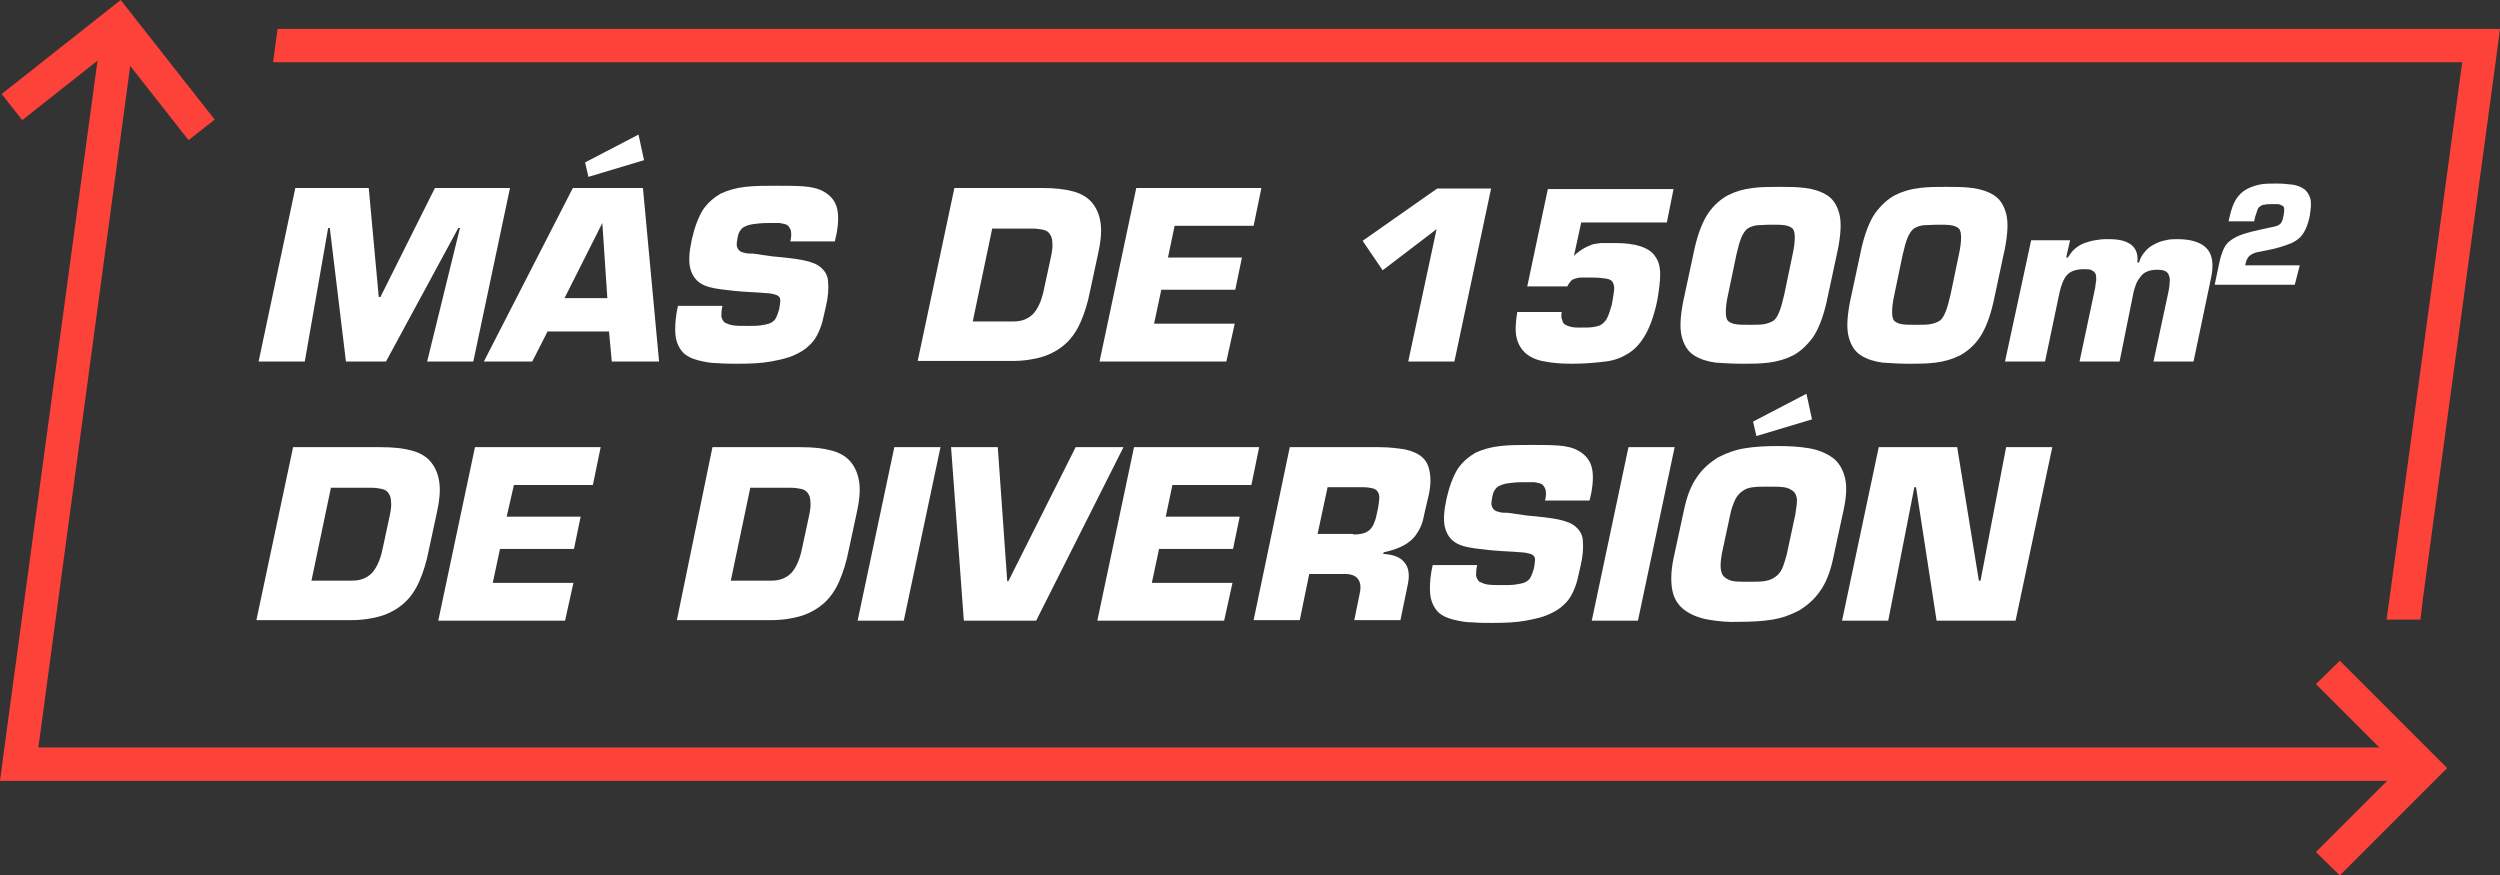 <?xml version="1.0" encoding="UTF-8"?> <svg xmlns="http://www.w3.org/2000/svg" xmlns:xlink="http://www.w3.org/1999/xlink" version="1.1" id="Capa_1" x="0px" y="0px" viewBox="0 0 449.5 157.4" style="enable-background:new 0 0 449.5 157.4;" xml:space="preserve"><rect x="0" y="0" width="449.5" height="157.4" fill="#333333" stroke="none"/> <style type="text/css"> .st0{fill:#FC4239;} .st1{fill:#FFFFFF;} </style> <g> <g> <polygon class="st0" points="33.9,25.2 20.7,8.4 4,21.6 0.3,16.9 21.7,0 38.6,21.5 "></polygon> </g> <g> <g> <path class="st1" d="M54.8,65h-8.3l6.6-31.2h13.2l1.8,19.6h0.3l9.8-19.6h13.5L85.1,65h-8.3l5.9-24h-0.3l-13,24h-7.2l-2.9-24H59 L54.8,65z"></path> </g> <g> <path class="st1" d="M98.4,59.7L95.7,65h-8.7l16-31.2h12.6l2.9,31.2h-8.5l-0.5-5.4H98.4z M108.3,40.1L108.3,40.1l-6.8,13.5h7.7 L108.3,40.1z M115.8,28.8l-10,3l-0.6-2.6l9.6-5L115.8,28.8z"></path> </g> <g> <path class="st1" d="M138.9,46.1c2.3,0.2,4.1,0.4,5.6,0.7c1.4,0.3,2.5,0.7,3.2,1.4c0.7,0.6,1.2,1.5,1.2,2.6 c0.1,1.1,0,2.6-0.4,4.3c-0.2,0.9-0.4,1.7-0.6,2.6c-0.2,0.8-0.5,1.6-0.9,2.4s-0.9,1.5-1.6,2.1c-0.7,0.7-1.6,1.2-2.7,1.7 s-2.5,0.8-4.1,1.1s-3.6,0.4-5.8,0.4c-1.3,0-2.6,0-3.7-0.1c-1.2,0-2.2-0.2-3.1-0.4c-0.9-0.2-1.8-0.5-2.4-0.9 c-0.7-0.4-1.2-1-1.6-1.8c-0.4-0.8-0.6-1.7-0.6-2.9c0-1.2,0.1-2.6,0.5-4.3h8c-0.2,0.8-0.2,1.4-0.2,1.9c0.1,0.5,0.3,0.8,0.6,1.1 c0.4,0.2,0.9,0.4,1.5,0.5c0.7,0.1,1.5,0.1,2.5,0.1c1,0,1.8,0,2.5-0.1s1.2-0.2,1.7-0.4c0.4-0.2,0.8-0.5,1-0.9 c0.2-0.4,0.4-0.9,0.6-1.6c0.1-0.7,0.2-1.2,0.2-1.5c0-0.4-0.1-0.7-0.4-0.9s-0.7-0.3-1.2-0.4s-1.3-0.1-2.3-0.2l-1.8-0.1 c-1.9-0.1-3.6-0.3-5.1-0.5c-1.5-0.2-2.7-0.5-3.6-1.1c-0.9-0.6-1.5-1.5-1.8-2.7c-0.3-1.2-0.2-2.9,0.3-5.2c0.5-2.2,1.2-4,2-5.3 c0.9-1.3,2-2.2,3.2-2.9c1.3-0.6,2.7-1,4.4-1.2s3.5-0.2,5.6-0.2c1.7,0,3.3,0,4.8,0.1s2.8,0.4,3.8,1c1,0.6,1.8,1.4,2.2,2.6 c0.4,1.2,0.4,2.9,0,5l-0.3,1.3h-8c0.2-0.8,0.2-1.4,0.1-1.9c-0.1-0.4-0.3-0.7-0.6-1c-0.3-0.2-0.8-0.3-1.4-0.4c-0.6,0-1.3,0-2.1,0 c-1.1,0-2,0.1-2.7,0.2c-0.7,0.1-1.2,0.3-1.6,0.5c-0.4,0.2-0.6,0.5-0.8,0.8c-0.2,0.3-0.3,0.7-0.4,1.2c-0.1,0.6-0.2,1.1-0.1,1.5 c0.1,0.3,0.2,0.6,0.5,0.8c0.2,0.2,0.6,0.3,1,0.4c0.4,0.1,0.9,0.1,1.4,0.1L138.9,46.1z"></path> </g> <g> <path class="st1" d="M171.6,33.8h15.8c2.2,0,4,0.2,5.5,0.6s2.7,1.1,3.5,2.1s1.3,2.2,1.5,3.7c0.2,1.5,0,3.4-0.5,5.6l-1.4,6.5 c-0.4,2.1-1,4-1.7,5.6c-0.7,1.6-1.6,2.9-2.7,3.9c-1.1,1-2.5,1.8-4,2.3c-1.6,0.5-3.5,0.8-5.6,0.8H165L171.6,33.8z M174.9,57.8h7.3 c1.6,0,2.7-0.5,3.6-1.4c0.8-0.9,1.4-2.2,1.8-3.9l1.4-6.5c0.2-1,0.3-1.8,0.2-2.5c0-0.6-0.2-1.1-0.5-1.5s-0.7-0.6-1.2-0.7 s-1.1-0.2-1.8-0.2h-7.3L174.9,57.8z"></path> </g> <g> <path class="st1" d="M210,46.3h13.3l-1.2,5.8h-13.3l-1.3,6.1H222l-1.5,6.8h-22.8l6.6-31.2h22.5l-1.4,6.8h-14.2L210,46.3z"></path> </g> <g> <path class="st1" d="M261.5,65h-8.3l5.1-23.8l-9.7,7.4l-3.6-5.3l13.4-9.4h9.7L261.5,65z"></path> </g> <g> <path class="st1" d="M280.8,56c-0.1,0.7-0.1,1.2,0.1,1.6c0.1,0.4,0.3,0.7,0.6,0.8c0.3,0.2,0.7,0.3,1.1,0.4c0.5,0.1,1,0.1,1.6,0.1 c0.9,0,1.7,0,2.3-0.1c0.6-0.1,1.1-0.2,1.5-0.5c0.4-0.3,0.8-0.7,1-1.2c0.3-0.6,0.5-1.3,0.8-2.3c0.2-1,0.3-1.8,0.4-2.5 c0.1-0.6,0-1.1-0.2-1.5s-0.6-0.6-1.2-0.7c-0.6-0.1-1.5-0.2-2.7-0.2c-0.7,0-1.2,0-1.7,0c-0.5,0-0.9,0.1-1.2,0.2 c-0.3,0.1-0.6,0.2-0.8,0.5c-0.2,0.2-0.4,0.5-0.6,0.9h-7.2l3.7-17.5h22.6l-1.2,6h-15.4l-1.3,6c0.6-0.6,1.2-1,1.7-1.3 c0.5-0.3,1-0.5,1.5-0.7c0.5-0.2,1.1-0.2,1.7-0.3c0.7,0,1.5,0,2.5,0c1.9,0,3.4,0.2,4.6,0.6c1.2,0.4,2.1,1,2.6,1.8 c0.6,0.8,0.9,1.9,0.9,3.2c0,1.3-0.2,2.8-0.5,4.6c-0.5,2.5-1.2,4.5-2,6c-0.8,1.5-1.8,2.7-3,3.5c-1.2,0.8-2.6,1.4-4.3,1.6 s-3.6,0.4-5.9,0.4c-1.9,0-3.6-0.1-5-0.4c-1.4-0.2-2.5-0.7-3.4-1.4c-0.8-0.7-1.4-1.6-1.7-2.8c-0.3-1.2-0.2-2.8,0.1-4.7H280.8z"></path> </g> <g> <path class="st1" d="M324.6,33.8c1.5,0.2,2.8,0.6,3.9,1.3c1.1,0.7,1.8,1.8,2.2,3.3s0.3,3.5-0.2,6.2l-2.1,9.8 c-0.6,2.6-1.4,4.7-2.4,6.2c-1.1,1.5-2.3,2.6-3.6,3.3c-1.4,0.7-2.8,1.1-4.4,1.3c-1.6,0.2-3.2,0.2-4.8,0.2s-3.2-0.1-4.7-0.2 c-1.5-0.2-2.8-0.6-3.9-1.3c-1.1-0.7-1.8-1.8-2.2-3.3s-0.3-3.5,0.2-6.2l2.1-9.8c0.6-2.6,1.4-4.7,2.4-6.2s2.3-2.6,3.6-3.3 c1.4-0.7,2.8-1.1,4.4-1.3c1.6-0.2,3.2-0.2,4.8-0.2S323.1,33.6,324.6,33.8z M315.9,40.5c-0.7,0.1-1.2,0.3-1.7,0.6 c-0.4,0.3-0.8,0.9-1.1,1.6c-0.3,0.7-0.6,1.8-0.9,3.1l-1.5,7.2c-0.3,1.3-0.4,2.4-0.4,3.1c0,0.7,0.1,1.3,0.4,1.6 c0.3,0.3,0.8,0.5,1.4,0.6c0.7,0.1,1.5,0.1,2.5,0.1c1,0,1.9,0,2.5-0.1s1.2-0.3,1.7-0.6c0.5-0.3,0.8-0.9,1.1-1.6 c0.3-0.7,0.6-1.8,0.9-3.1l1.5-7.2c0.3-1.3,0.4-2.4,0.4-3.1c0-0.7-0.1-1.3-0.4-1.6c-0.3-0.3-0.8-0.5-1.4-0.6s-1.5-0.1-2.5-0.1 C317.4,40.4,316.6,40.5,315.9,40.5z"></path> </g> <g> <path class="st1" d="M354.6,33.8c1.5,0.2,2.8,0.6,3.9,1.3c1.1,0.7,1.8,1.8,2.2,3.3s0.3,3.5-0.2,6.2l-2.1,9.8 c-0.6,2.6-1.4,4.7-2.4,6.2s-2.3,2.6-3.6,3.3c-1.4,0.7-2.8,1.1-4.4,1.3c-1.6,0.2-3.2,0.2-4.8,0.2c-1.6,0-3.2-0.1-4.7-0.2 c-1.5-0.2-2.8-0.6-3.9-1.3c-1.1-0.7-1.8-1.8-2.2-3.3s-0.3-3.5,0.2-6.2l2.1-9.8c0.6-2.6,1.4-4.7,2.4-6.2c1.1-1.5,2.3-2.6,3.6-3.3 c1.4-0.7,2.8-1.1,4.4-1.3s3.2-0.2,4.8-0.2S353.1,33.6,354.6,33.8z M345.8,40.5c-0.7,0.1-1.2,0.3-1.7,0.6 c-0.4,0.3-0.8,0.9-1.1,1.6c-0.3,0.7-0.6,1.8-0.9,3.1l-1.5,7.2c-0.3,1.3-0.4,2.4-0.4,3.1c0,0.7,0.1,1.3,0.4,1.6s0.8,0.5,1.4,0.6 s1.5,0.1,2.5,0.1c1,0,1.9,0,2.5-0.1s1.2-0.3,1.7-0.6c0.5-0.3,0.8-0.9,1.1-1.6c0.3-0.7,0.6-1.8,0.9-3.1l1.5-7.2 c0.3-1.3,0.4-2.4,0.4-3.1c0-0.7-0.1-1.3-0.4-1.6c-0.3-0.3-0.8-0.5-1.4-0.6c-0.6-0.1-1.5-0.1-2.5-0.1 C347.4,40.4,346.5,40.5,345.8,40.5z"></path> </g> <g> <path class="st1" d="M372.2,43.2l-0.7,3.1h0.3c0.4-0.6,0.8-1.2,1.3-1.6c0.5-0.4,1.1-0.8,1.7-1c0.6-0.2,1.2-0.4,1.9-0.5 c0.6-0.1,1.3-0.2,1.9-0.2c0.8,0,1.5,0,2.2,0.1c0.7,0.1,1.4,0.3,1.9,0.6c0.6,0.3,1,0.7,1.3,1.3c0.3,0.6,0.4,1.3,0.3,2.2h0.3 c0.2-0.8,0.6-1.4,1.1-2s1.1-1,1.7-1.3s1.3-0.6,2-0.7c0.7-0.2,1.4-0.2,2.1-0.2c2.5,0,4.3,0.6,5.3,1.7c1,1.1,1.3,2.9,0.7,5.5 L394.4,65h-7.2l2.7-12.6c0.1-0.6,0.2-1.1,0.2-1.6c0.1-0.5,0-0.9-0.1-1.2c-0.1-0.4-0.3-0.6-0.6-0.8c-0.3-0.2-0.8-0.3-1.5-0.3 s-1.3,0.1-1.8,0.3c-0.5,0.2-0.9,0.5-1.2,0.9c-0.3,0.4-0.6,0.8-0.8,1.3c-0.2,0.5-0.4,1.1-0.5,1.6L381.1,65h-7.2l2.8-13.2 c0.1-0.5,0.1-1,0.2-1.4c0-0.4,0-0.8-0.1-1.1c-0.1-0.3-0.3-0.5-0.7-0.7c-0.3-0.2-0.8-0.2-1.4-0.2c-1.5,0-2.5,0.4-3.1,1.1 c-0.6,0.7-1,1.8-1.3,3.1L367.7,65h-7.2l4.7-21.8H372.2z"></path> </g> <g> <path class="st1" d="M412.6,51.2h-14.4l0.8-3.8c0.2-1.1,0.5-1.9,0.8-2.6s0.7-1.2,1.3-1.6c0.5-0.4,1.3-0.8,2.2-1.1 c0.9-0.3,2.1-0.6,3.5-0.9c0.8-0.2,1.4-0.3,1.9-0.4c0.5-0.1,0.8-0.2,1.1-0.4c0.3-0.2,0.4-0.4,0.5-0.6s0.2-0.6,0.3-1.1 c0.1-0.5,0.1-0.8,0.1-1.1c0-0.3-0.1-0.5-0.3-0.6s-0.4-0.2-0.7-0.3c-0.3,0-0.7,0-1.2,0c-0.6,0-1,0-1.3,0.1c-0.3,0-0.6,0.1-0.8,0.3 c-0.2,0.1-0.4,0.3-0.5,0.6s-0.2,0.7-0.4,1.2l-0.2,0.9h-4.6l0.2-0.9c0.3-1.2,0.6-2.2,1.1-3s1.1-1.4,1.8-1.8 c0.7-0.4,1.5-0.7,2.4-0.9c0.9-0.2,2-0.2,3.1-0.2c1.1,0,2,0.1,2.9,0.2c0.8,0.1,1.5,0.4,2.1,0.8c0.5,0.4,0.9,1,1.1,1.7 c0.2,0.8,0.1,1.8-0.1,3.1c-0.2,1-0.5,1.9-0.8,2.5c-0.3,0.6-0.7,1.2-1.2,1.6c-0.5,0.4-1.1,0.8-1.8,1c-0.7,0.3-1.5,0.5-2.5,0.8 c-1,0.2-1.8,0.4-2.4,0.5s-1.1,0.2-1.5,0.4s-0.7,0.4-0.9,0.7c-0.2,0.3-0.4,0.7-0.5,1.4h9.8L412.6,51.2z"></path> </g> <g> <path class="st1" d="M52.7,80.4h15.8c2.2,0,4,0.2,5.5,0.6s2.7,1.1,3.5,2.1c0.8,1,1.3,2.2,1.5,3.7c0.2,1.5,0,3.4-0.5,5.6l-1.4,6.5 c-0.4,2.1-1,4-1.7,5.6c-0.7,1.6-1.6,2.9-2.7,3.9c-1.1,1-2.5,1.8-4,2.3c-1.6,0.5-3.5,0.8-5.6,0.8H46.1L52.7,80.4z M56,104.4h7.3 c1.6,0,2.7-0.5,3.6-1.4c0.8-0.9,1.4-2.2,1.8-3.9l1.4-6.5c0.2-1,0.3-1.8,0.2-2.5c0-0.6-0.2-1.1-0.5-1.5s-0.7-0.6-1.2-0.7 c-0.5-0.1-1.1-0.2-1.8-0.2h-7.3L56,104.4z"></path> </g> <g> <path class="st1" d="M91.1,92.9h13.3l-1.2,5.8H89.9l-1.3,6.1h14.5l-1.5,6.8H78.8l6.6-31.2H108l-1.4,6.8H92.4L91.1,92.9z"></path> </g> <g> <path class="st1" d="M128.1,80.4H144c2.2,0,4,0.2,5.5,0.6s2.7,1.1,3.5,2.1c0.8,1,1.3,2.2,1.5,3.7c0.2,1.5,0,3.4-0.5,5.6l-1.4,6.5 c-0.4,2.1-1,4-1.7,5.6c-0.7,1.6-1.6,2.9-2.7,3.9c-1.1,1-2.5,1.8-4,2.3c-1.6,0.5-3.5,0.8-5.6,0.8h-16.9L128.1,80.4z M131.4,104.4 h7.3c1.6,0,2.7-0.5,3.6-1.4c0.8-0.9,1.4-2.2,1.8-3.9l1.4-6.5c0.2-1,0.3-1.8,0.2-2.5c0-0.6-0.2-1.1-0.5-1.5s-0.7-0.6-1.2-0.7 c-0.5-0.1-1.1-0.2-1.8-0.2h-7.3L131.4,104.4z"></path> </g> <g> <path class="st1" d="M162.5,111.6h-8.3l6.6-31.2h8.3L162.5,111.6z"></path> </g> <g> <path class="st1" d="M193.4,80.4h8.6l-15.7,31.2h-13L171,80.4h8.4l1.7,24.1h0.2L193.4,80.4z"></path> </g> <g> <path class="st1" d="M209.6,92.9h13.3l-1.2,5.8h-13.3l-1.3,6.1h14.5l-1.5,6.8h-22.8l6.6-31.2h22.5l-1.4,6.8h-14.2L209.6,92.9z"></path> </g> <g> <path class="st1" d="M231.9,80.4h16.1c1.8,0,3.3,0.2,4.6,0.4c1.3,0.3,2.3,0.7,3.1,1.4c0.8,0.7,1.2,1.6,1.4,2.9s0.1,2.8-0.4,4.7 c-0.3,1.3-0.6,2.5-0.8,3.5s-0.7,2-1.2,2.7c-0.5,0.8-1.3,1.5-2.2,2s-2.2,1-3.7,1.3l-0.1,0.3c1.7,0.1,3,0.5,3.8,1.5 c0.8,0.9,1,2.3,0.6,4.1l-1.3,6.3h-8.3l0.9-4.4c0.3-1.2,0.3-2.1-0.1-2.8s-1.2-1.1-2.5-1.1h-6.4l-1.7,8.3h-8.3L231.9,80.4z M243.3,96.1c0.9,0,1.6-0.1,2.1-0.3s0.9-0.5,1.2-0.9c0.3-0.4,0.5-0.9,0.7-1.5c0.2-0.6,0.3-1.4,0.5-2.2c0.1-0.7,0.2-1.3,0.2-1.7 c0-0.5-0.1-0.8-0.3-1.1c-0.2-0.3-0.5-0.5-0.9-0.6c-0.4-0.1-1-0.2-1.7-0.2h-6.4l-1.8,8.4H243.3z"></path> </g> <g> <path class="st1" d="M274.6,92.7c2.3,0.2,4.1,0.4,5.6,0.7c1.4,0.3,2.5,0.7,3.2,1.4c0.7,0.6,1.2,1.5,1.2,2.6 c0.1,1.1,0,2.6-0.4,4.3c-0.2,0.9-0.4,1.7-0.6,2.6c-0.2,0.8-0.5,1.6-0.9,2.4s-0.9,1.5-1.6,2.1c-0.7,0.7-1.6,1.2-2.7,1.7 c-1.1,0.5-2.5,0.8-4.1,1.1s-3.6,0.4-5.8,0.4c-1.3,0-2.6,0-3.7-0.1c-1.2,0-2.2-0.2-3.1-0.4c-0.9-0.2-1.8-0.5-2.4-0.9 c-0.7-0.4-1.2-1-1.6-1.8c-0.4-0.8-0.6-1.7-0.6-2.9s0.1-2.6,0.5-4.3h8c-0.2,0.8-0.2,1.4-0.2,1.9c0.1,0.5,0.3,0.8,0.6,1.1 c0.4,0.2,0.9,0.4,1.5,0.5c0.7,0.1,1.5,0.1,2.5,0.1c1,0,1.8,0,2.5-0.1s1.2-0.2,1.7-0.4c0.4-0.2,0.8-0.5,1-0.9 c0.2-0.4,0.4-0.9,0.6-1.6c0.1-0.7,0.2-1.2,0.2-1.5c0-0.4-0.1-0.7-0.4-0.9c-0.3-0.2-0.7-0.3-1.2-0.4c-0.6-0.1-1.3-0.1-2.3-0.2 l-1.8-0.1c-1.9-0.1-3.6-0.3-5.1-0.5c-1.5-0.2-2.7-0.5-3.6-1.1c-0.9-0.6-1.5-1.5-1.8-2.7s-0.2-2.9,0.3-5.2c0.5-2.2,1.2-4,2-5.3 c0.9-1.3,2-2.2,3.2-2.9c1.3-0.6,2.7-1,4.4-1.2s3.5-0.2,5.6-0.2c1.7,0,3.3,0,4.8,0.1c1.5,0.1,2.8,0.4,3.8,1c1,0.6,1.8,1.4,2.2,2.6 c0.4,1.2,0.4,2.9,0,5l-0.3,1.3h-8c0.2-0.8,0.2-1.4,0.1-1.9c-0.1-0.4-0.3-0.7-0.6-1c-0.3-0.2-0.8-0.3-1.4-0.4c-0.6,0-1.3,0-2.1,0 c-1.1,0-2,0.1-2.7,0.2c-0.7,0.1-1.2,0.3-1.6,0.5c-0.4,0.2-0.6,0.5-0.8,0.8s-0.3,0.7-0.4,1.2c-0.1,0.6-0.2,1.1-0.1,1.5 c0.1,0.3,0.2,0.6,0.5,0.8c0.2,0.2,0.6,0.3,1,0.4c0.4,0.1,0.9,0.1,1.4,0.1L274.6,92.7z"></path> </g> <g> <path class="st1" d="M294.5,111.6h-8.3l6.6-31.2h8.3L294.5,111.6z"></path> </g> <g> <path class="st1" d="M307.1,111.4c-1.7-0.3-3.1-0.9-4.2-1.7c-1.1-0.8-1.9-2-2.2-3.5s-0.3-3.4,0.2-5.8l1.9-8.8 c0.5-2.4,1.3-4.4,2.3-5.8c1-1.5,2.3-2.6,3.7-3.5c1.5-0.8,3.1-1.4,4.9-1.7c1.8-0.3,3.8-0.4,5.9-0.4c2.1,0,4,0.1,5.7,0.4 c1.7,0.3,3.1,0.9,4.2,1.7c1.1,0.8,1.8,2,2.2,3.5c0.4,1.5,0.3,3.4-0.2,5.8l-1.9,8.8c-0.5,2.4-1.3,4.4-2.3,5.8 c-1,1.5-2.3,2.6-3.7,3.5c-1.5,0.8-3.1,1.4-4.9,1.7c-1.8,0.3-3.8,0.4-5.9,0.4C310.7,111.9,308.8,111.7,307.1,111.4z M317.1,104.5 c0.8-0.1,1.4-0.3,2-0.7s1-0.9,1.3-1.5c0.3-0.7,0.6-1.6,0.9-2.8l1.5-7c0.2-1.2,0.3-2.1,0.3-2.7c-0.1-0.7-0.3-1.2-0.7-1.5 c-0.4-0.3-0.9-0.6-1.7-0.7c-0.7-0.1-1.6-0.1-2.7-0.1s-2,0-2.8,0.1c-0.8,0.1-1.4,0.3-1.9,0.7c-0.5,0.3-1,0.9-1.3,1.5 c-0.3,0.7-0.7,1.6-0.9,2.7l-1.5,7c-0.2,1.2-0.3,2.1-0.2,2.8c0.1,0.7,0.3,1.2,0.7,1.5c0.4,0.3,0.9,0.6,1.6,0.7 c0.7,0.1,1.6,0.1,2.7,0.1S316.4,104.6,317.1,104.5z M325.8,75.4l-10,3l-0.6-2.6l9.6-5L325.8,75.4z"></path> </g> <g> <path class="st1" d="M339.5,111.6h-8.3l6.6-31.2h14.1l3.9,24h0.3l4.6-24h8.3l-6.6,31.2h-14.2l-3.7-24h-0.3L339.5,111.6z"></path> </g> </g> <g> <g> <polyline class="st0" points="429.5,134.4 6.9,134.4 23.5,11.2 23.3,11.2 24.1,5.2 23.5,5.2 18.3,5.2 17.6,10.4 0.9,133.6 0,140.4 6.9,140.4 426,140.4 431.3,140.4 432,135.2 "></polyline> </g> <g> <polygon class="st0" points="442.7,5.2 49.9,5.2 49.1,11.2 442.7,11.2 429.8,106.4 429.1,111.4 435.2,111.4 435.7,107.2 448.6,12 449.5,5.2 "></polygon> </g> </g> <g> <polygon class="st0" points="420.7,157.4 416.4,153.2 431.5,138.1 416.4,123 420.7,118.8 440,138.1 "></polygon> </g> </g> </svg> 